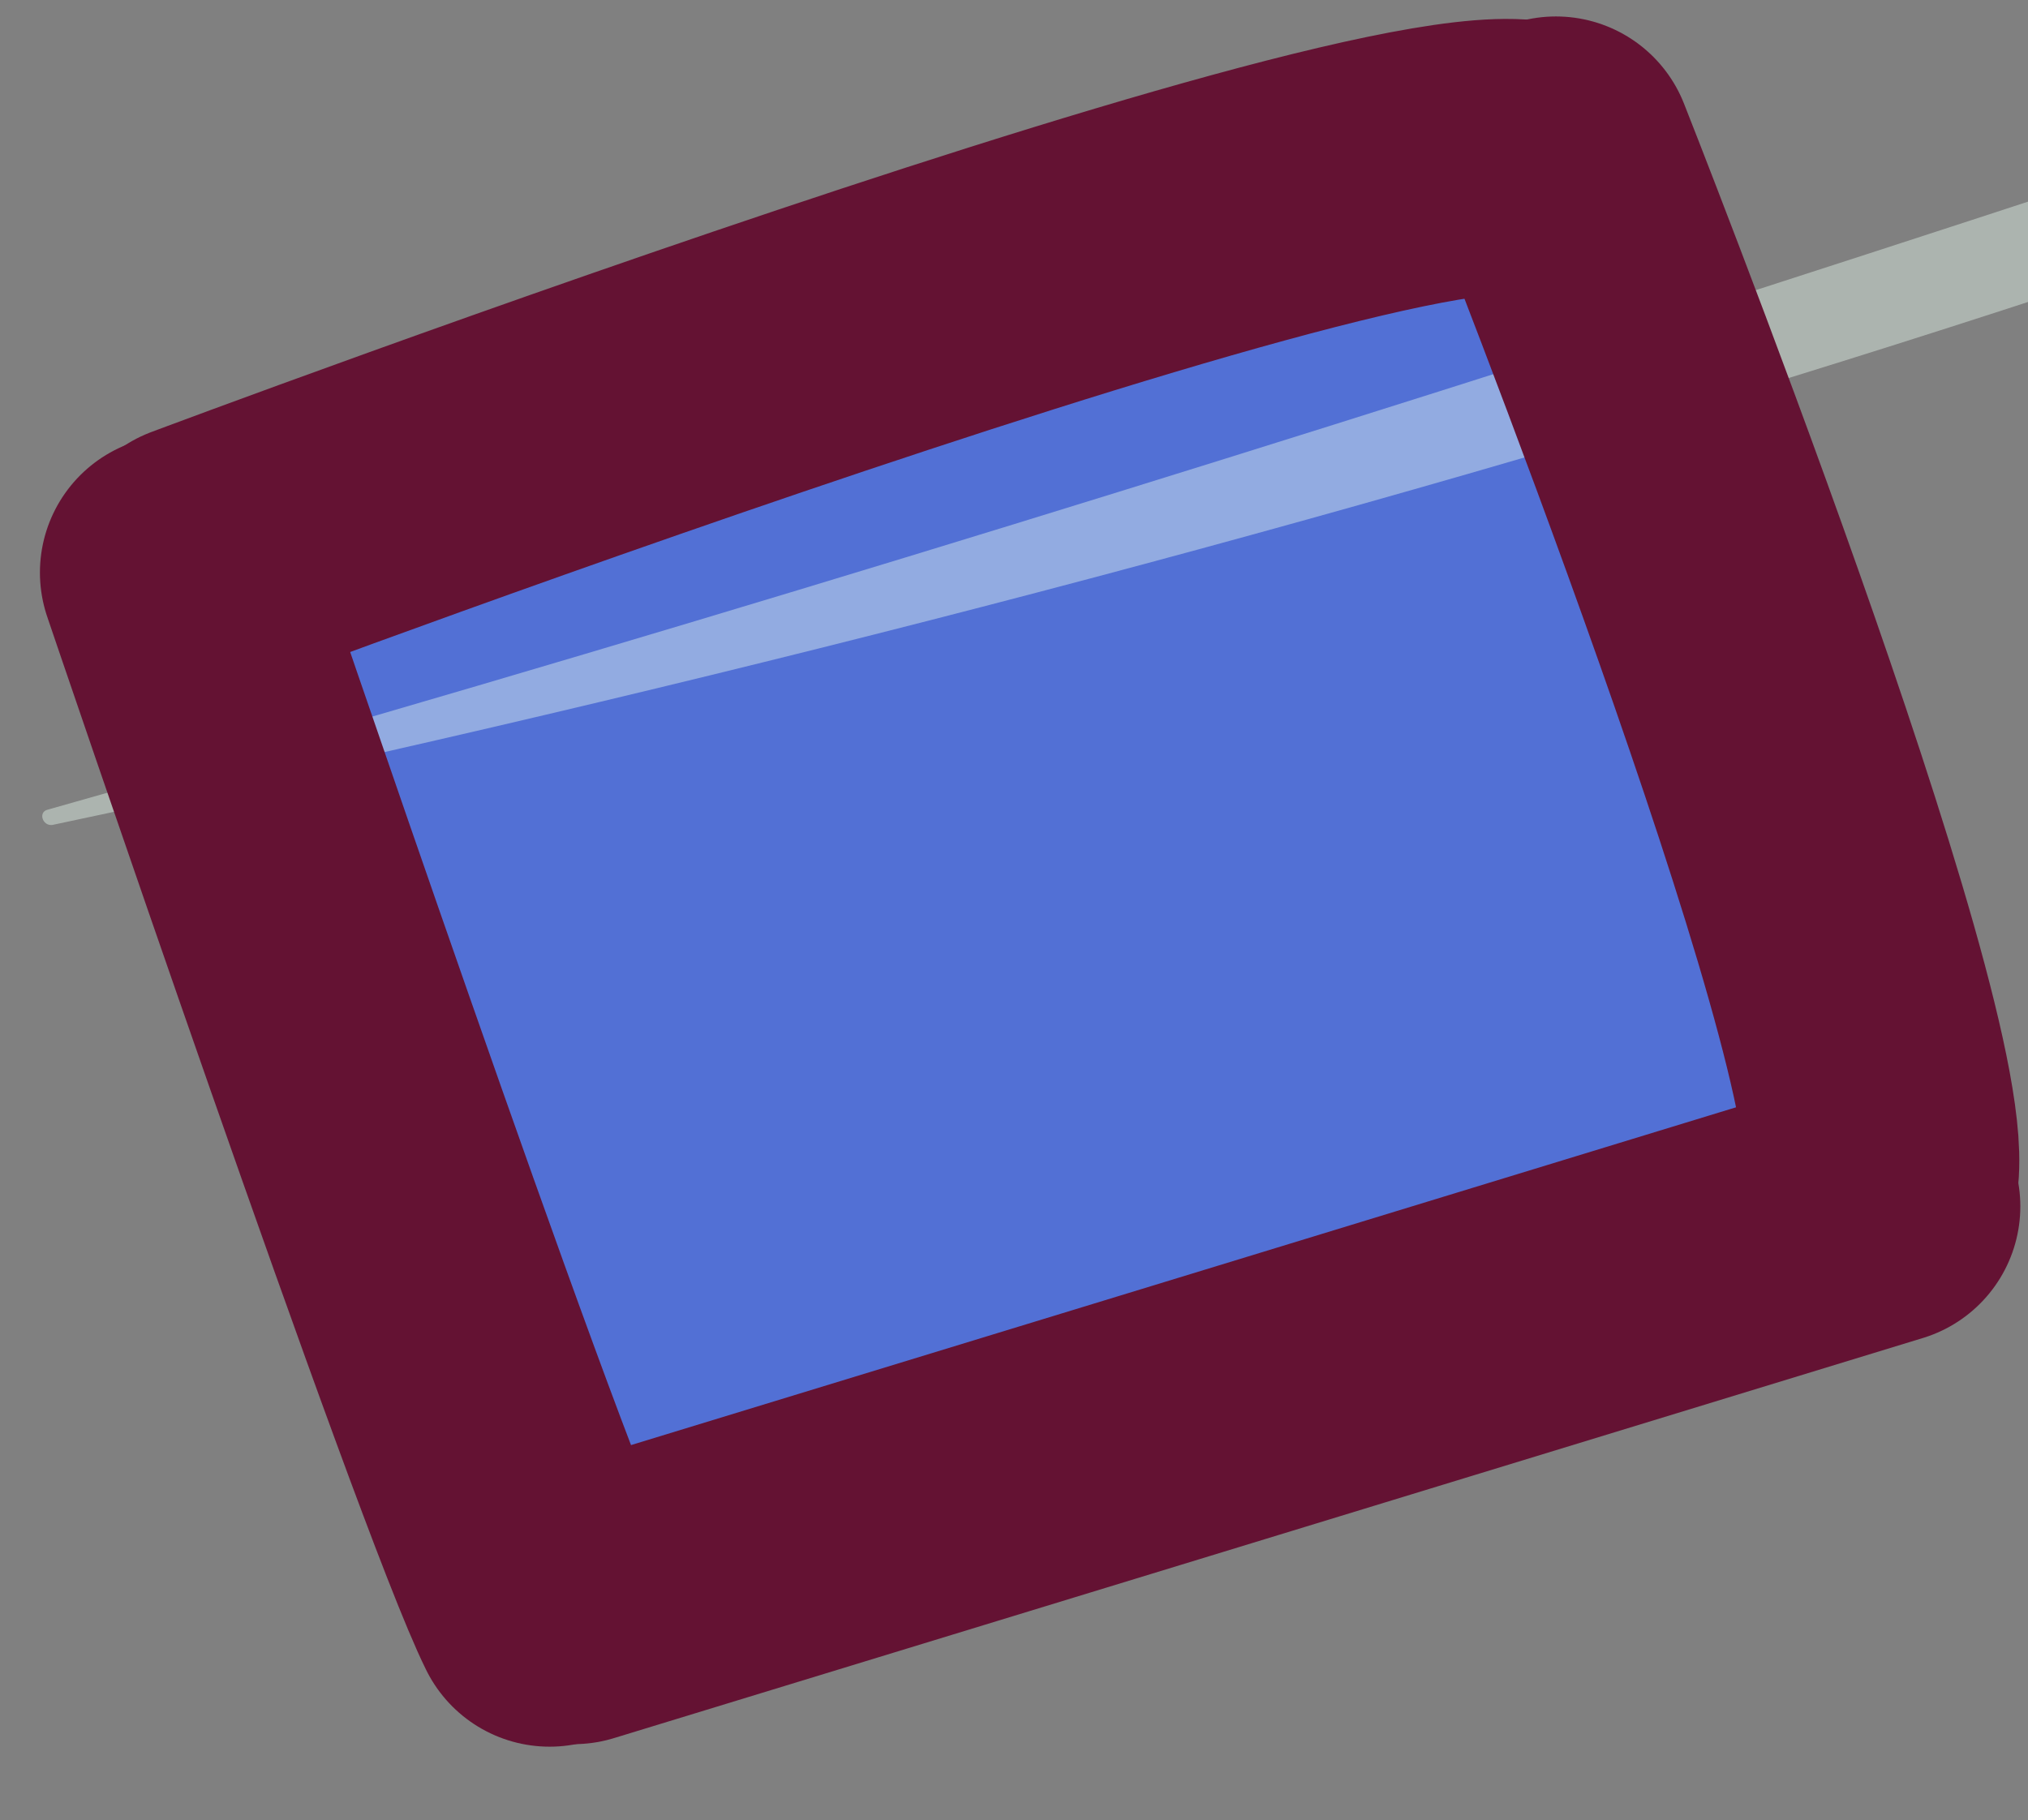 <?xml version="1.0" encoding="UTF-8" standalone="no"?>
<svg
   id="Calque_2"
   data-name="Calque 2"
   viewBox="0 0 18.49 16.6"
   version="1.1"
   sodipodi:docname="calculator-button3.svg"
   inkscape:version="1.4.2 (f4327f4, 2025-05-13)"
   width="18.49"
   height="16.6"
   xmlns:inkscape="http://www.inkscape.org/namespaces/inkscape"
   xmlns:sodipodi="http://sodipodi.sourceforge.net/DTD/sodipodi-0.dtd"
   xmlns="http://www.w3.org/2000/svg"
   xmlns:svg="http://www.w3.org/2000/svg">
  <rect x="0" y="0" width="18.49" height="16.6" fill="#808080" stroke="none"/>
  <sodipodi:namedview
     id="namedview29"
     pagecolor="#ffffff"
     bordercolor="#999999"
     borderopacity="1"
     inkscape:showpageshadow="2"
     inkscape:pageopacity="0"
     inkscape:pagecheckerboard="0"
     inkscape:deskcolor="#d1d1d1"
     inkscape:zoom="9.7210133"
     inkscape:cx="65.425278"
     inkscape:cy="28.546407"
     inkscape:window-width="1920"
     inkscape:window-height="991"
     inkscape:window-x="-9"
     inkscape:window-y="-9"
     inkscape:window-maximized="1"
     inkscape:current-layer="g29" />
  <defs
     id="defs1">
    <style
       id="style1">
      .cls-1, .cls-2 {
        fill: none;
      }

      .cls-1, .cls-3, .cls-4, .cls-5 {
        stroke-width: 0px;
      }

      .cls-6 {
        fill: #d737b8;
      }

      .cls-6, .cls-7, .cls-2, .cls-8 {
        stroke-width: 2.51px;
      }

      .cls-6, .cls-7, .cls-8 {
        stroke: #231f20;
      }

      .cls-6, .cls-2, .cls-8 {
        stroke-linecap: round;
        stroke-linejoin: round;
      }

      .cls-7 {
        fill: #5270d5;
        stroke-miterlimit: 10;
      }

      .cls-2 {
        stroke: #641233;
      }

      .cls-8 {
        fill: #ff8799;
      }

      .cls-9 {
        clip-path: url(#clippath);
      }

      .cls-3 {
        fill: #eafdf1;
      }

      .cls-10 {
        opacity: .42;
      }

      .cls-4 {
        fill: #82263e;
      }

      .cls-5 {
        fill: #1d3e83;
      }
    </style>
    <clipPath
       id="clippath">
      <path
         class="cls-1"
         d="M 26.83,94.52 C 20.77,79.93 9.8,54.8 3.46,40.36 0.7,34.08 3.36,26.73 9.5,23.67 25.56,15.66 54.85,2.1 65.79,3.86 77.47,5.74 89.32,50.12 94.38,71.51 95.9,77.93 92.33,84.45 86.1,86.63 l -43.13,15.1 c -6.44,2.26 -13.53,-0.9 -16.15,-7.21 z"
         id="path1" />
    </clipPath>
  </defs>
  <g
     id="Layer_1"
     data-name="Layer 1">
    <g
       id="g29">
      <path
         class="cls-7"
         d="M 2.368,5.621 0.847,4.867 C 2.317,8.692 9.53,1.332 14.627,1.088 l 0.333,-0.551 c 1.24,4.48 2.771,10.681 2.592,11.28 L 5.026,15.007 C 3.302,13.259 2.867,9.352 1.487,5.812 Z"
         id="path5"
         style="stroke:none"
         sodipodi:nodetypes="cccccccc" />
      <g
         class="cls-10"
         id="g21"
         transform="translate(-42.754,-74.707)">
        <g
           class="cls-9"
           clip-path="url(#clippath)"
           id="g20">
          <path
             class="cls-3"
             d="m 43.23,82.23 c 10.73,-2.27 21.12,-5.34 31.15,-9.79 0.15,-0.06 0.04,-0.31 -0.11,-0.26 -10.28,3.5 -20.62,6.96 -31.08,9.91 -0.09,0.02 -0.05,0.15 0.04,0.14 z"
             id="path18" />
          <path
             class="cls-3"
             d="m 67.73,2.59 c 3.68,2.02 6.77,6.92 9.05,10.28 2.1,3.1 3.76,6.5 5.36,9.88 3.88,8.21 6.9,16.8 10.79,25 0.61,1.28 2.47,0.34 2.19,-0.92 C 92.98,37.11 89.39,27.4 85.14,18.4 83.48,14.88 81.43,11.43 78.91,8.45 75.8,4.78 72.34,3.81 68.11,1.95 67.68,1.76 67.3,2.36 67.73,2.6 v 0 z"
             id="path20" />
        </g>
      </g>
      <g
         id="g25"
         transform="translate(-42.754,-74.707)">
        <path
           class="cls-2"
           d="M 27.72,64.85 C 28.98,64.7 83.26,45.71 83.26,45.71"
           id="path21"
           style="display:none" />
        <line
           class="cls-2"
           x1="31.8"
           y1="75.26"
           x2="85.91"
           y2="55.28"
           id="line21"
           style="display:none" />
        <line
           class="cls-2"
           x1="34.72"
           y1="82.74"
           x2="88.67"
           y2="65.27"
           id="line22"
           style="display:none" />
        <line
           class="cls-2"
           x1="47.43"
           y1="89.95"
           x2="34.72"
           y2="50.47"
           id="line23"
           style="display:none" />
        <path
           class="cls-2"
           d="M 59.895,85.464 C 60.153,84.228 56.94,76.112 56.94,76.112"
           id="path23"
           sodipodi:nodetypes="cc" />
        <path
           class="cls-2"
           d="m 56.878,76.341 c 0.258,-1.236 -12.304,3.481 -12.304,3.481"
           id="path23-2-5"
           sodipodi:nodetypes="cc"
           style="fill:none;stroke:#641233;stroke-width:2.51px;stroke-linecap:round;stroke-linejoin:round" />
        <path
           class="cls-2"
           d="m 59.919,85.708 c -1.652,0.506 -11.935,3.649 -11.935,3.649"
           id="path23-2-5-1"
           sodipodi:nodetypes="cc"
           style="fill:none;stroke:#641233;stroke-width:2.51px;stroke-linecap:round;stroke-linejoin:round" />
        <path
           class="cls-2"
           d="M 47.765,89.38 C 47.185,88.211 44.373,79.928 44.373,79.928"
           id="path23-4"
           sodipodi:nodetypes="cc"
           style="fill:none;stroke:#641233;stroke-width:2.51px;stroke-linecap:round;stroke-linejoin:round" />
        <line
           class="cls-2"
           x1="72.09"
           y1="81.72"
           x2="57.78"
           y2="42.03"
           id="line24"
           style="display:none" />
        <line
           class="cls-2"
           x1="83.27"
           y1="77.5"
           x2="67.39"
           y2="36.97"
           id="line25"
           style="display:none" />
      </g>
    </g>
  </g>
</svg>
